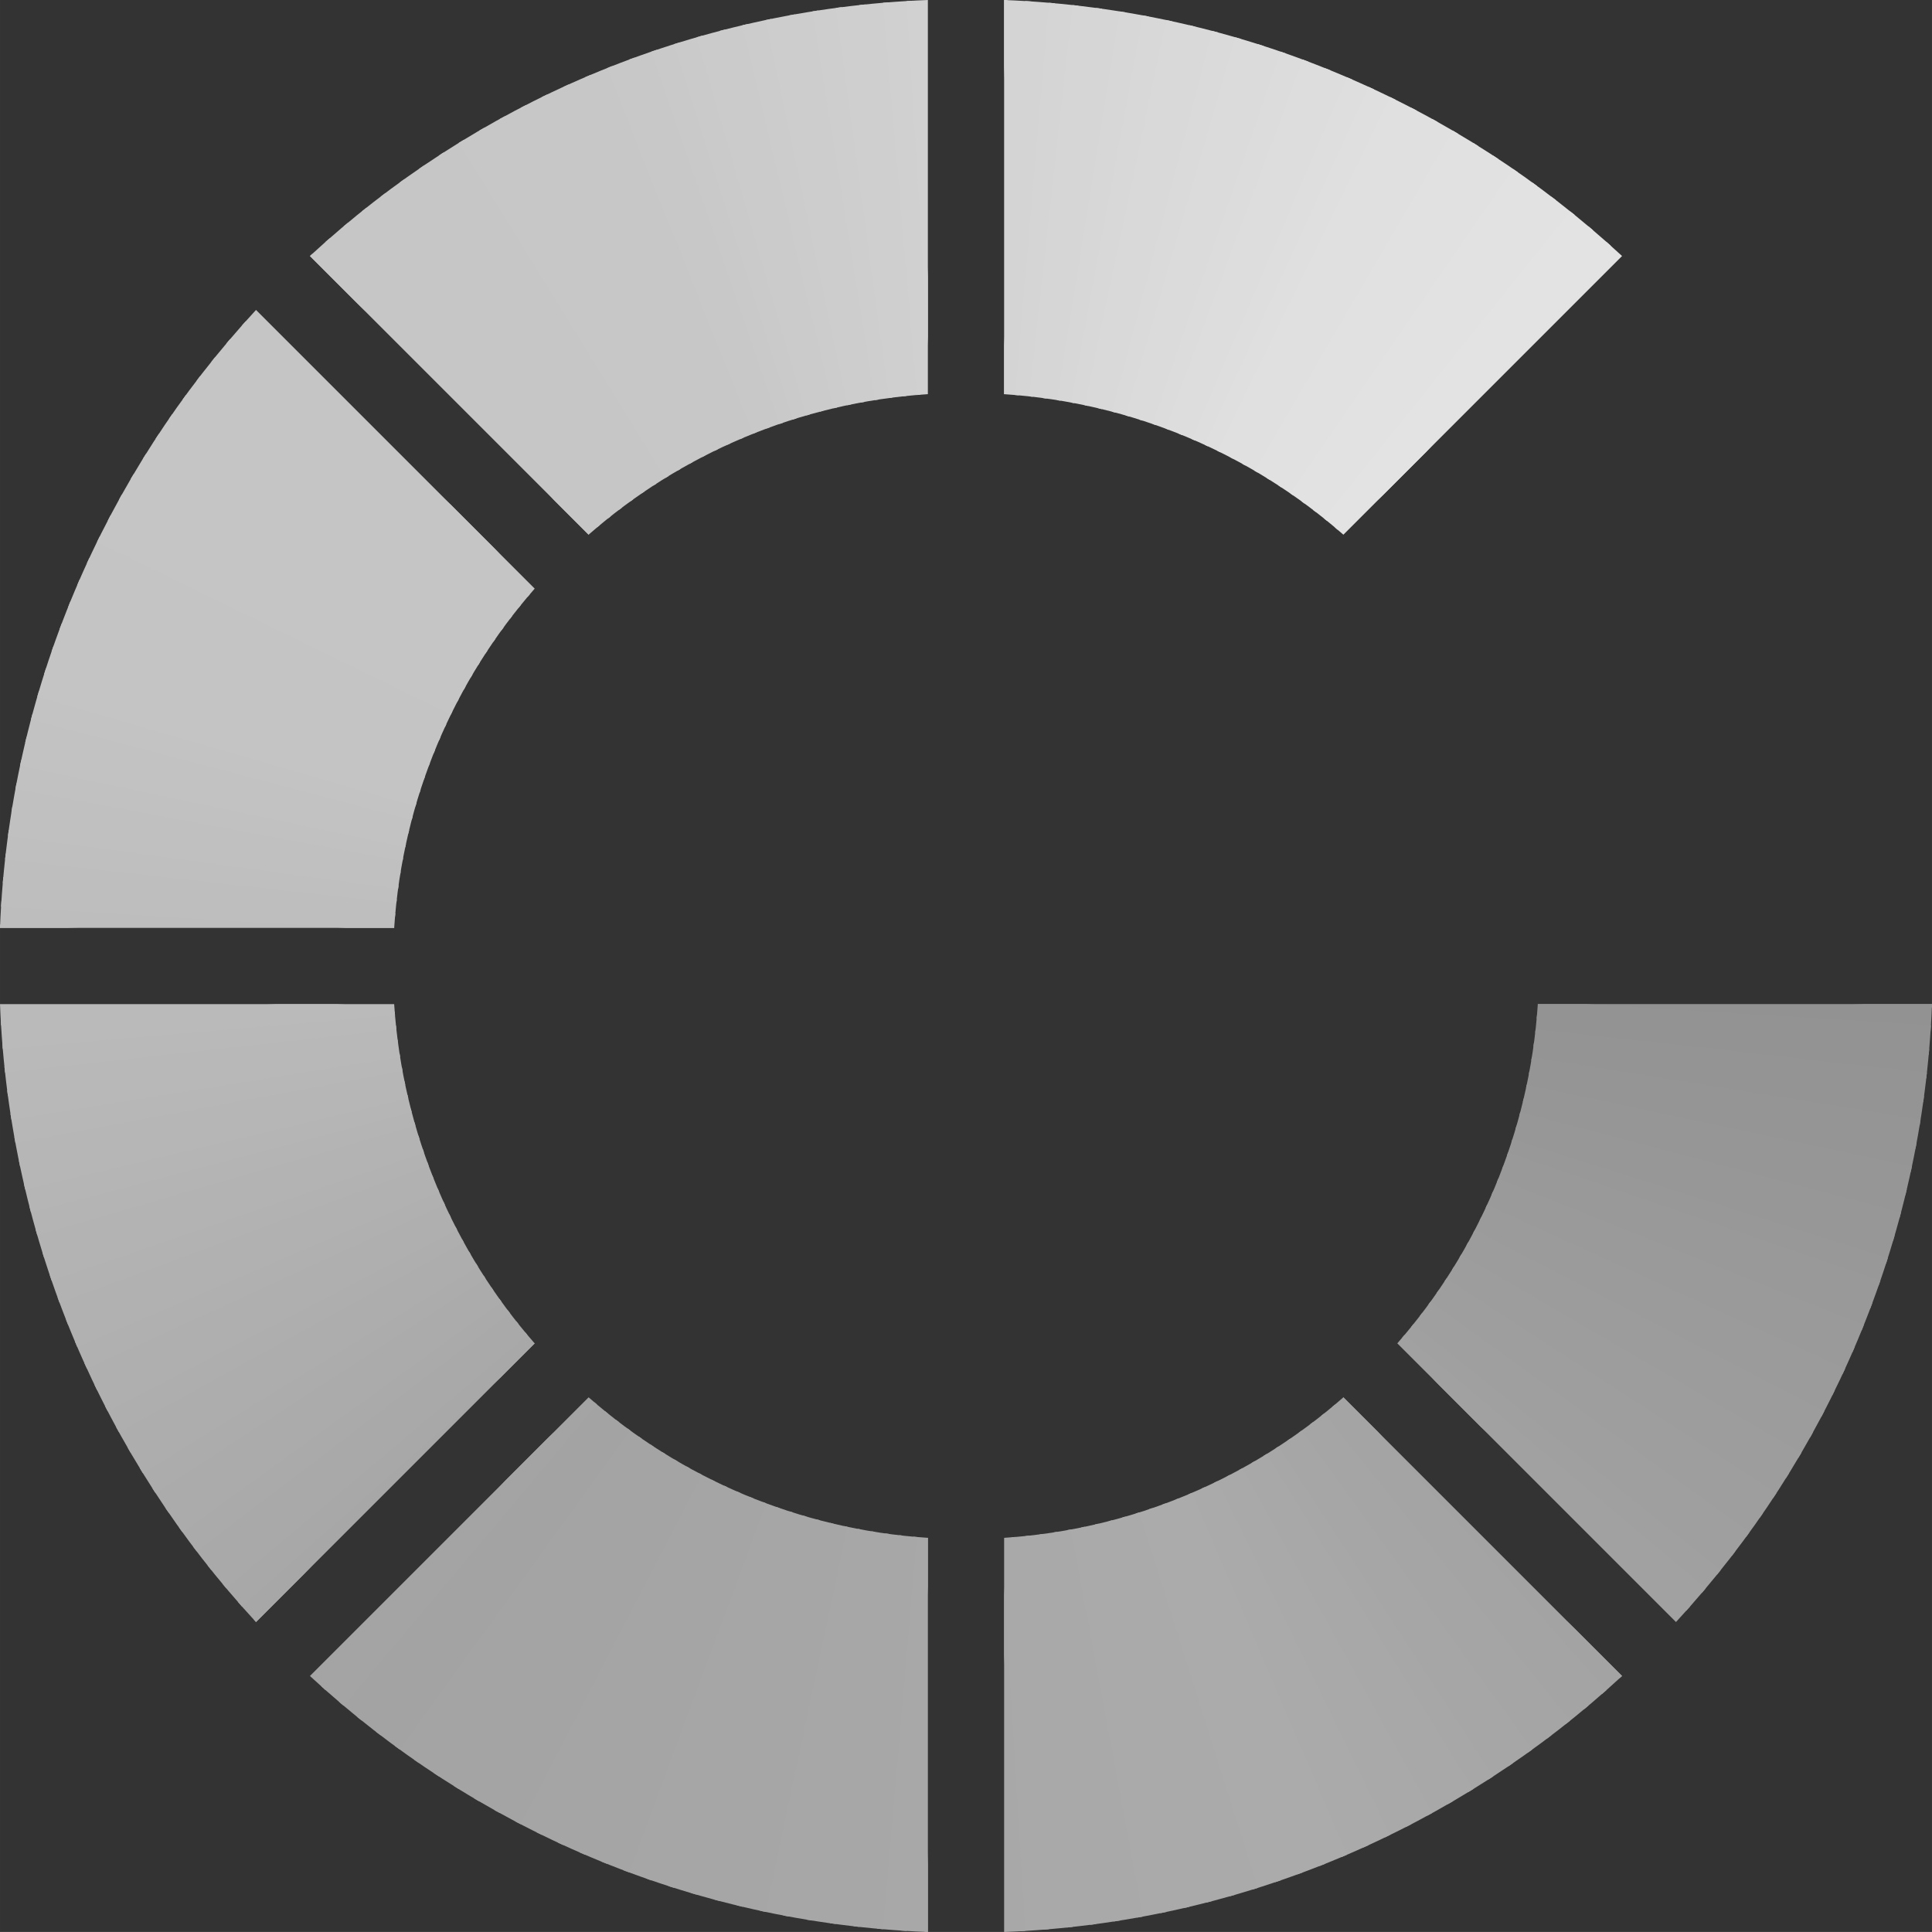 <?xml version="1.0" encoding="UTF-8"?>
<!DOCTYPE svg PUBLIC "-//W3C//DTD SVG 1.1//EN" "http://www.w3.org/Graphics/SVG/1.1/DTD/svg11.dtd">
<!-- Creator: CorelDRAW 2021 (64-Bit) -->
<svg xmlns="http://www.w3.org/2000/svg" xml:space="preserve" width="67.397mm" height="67.396mm" version="1.1" style="shape-rendering:geometricPrecision; text-rendering:geometricPrecision; image-rendering:optimizeQuality; fill-rule:evenodd; clip-rule:evenodd"
viewBox="0 0 976.05 976.04"
 xmlns:xlink="http://www.w3.org/1999/xlink"
 xmlns:xodm="http://www.corel.com/coreldraw/odm/2003">
 <rect x="0" y="0" width="976.05" height="976.04" fill="#333333" stroke="none"/>
 <defs>
  <style type="text/css">
   <![CDATA[
    .fil92 {fill:#919191}
    .fil0 {fill:#929292}
    .fil1 {fill:#939393}
    .fil2 {fill:#949494}
    .fil3 {fill:#959595}
    .fil4 {fill:#969696}
    .fil5 {fill:#979797}
    .fil6 {fill:#989898}
    .fil7 {fill:#999999}
    .fil8 {fill:#9A9A9A}
    .fil9 {fill:#9B9B9B}
    .fil10 {fill:#9C9C9C}
    .fil11 {fill:#9D9D9D}
    .fil12 {fill:#9E9E9E}
    .fil13 {fill:#9F9F9F}
    .fil14 {fill:#A0A0A0}
    .fil15 {fill:#A1A1A1}
    .fil16 {fill:#A2A2A2}
    .fil17 {fill:#A3A3A3}
    .fil18 {fill:#A4A4A4}
    .fil19 {fill:#A5A5A5}
    .fil20 {fill:#A6A6A6}
    .fil21 {fill:#A7A7A7}
    .fil22 {fill:#A8A8A8}
    .fil23 {fill:darkgray}
    .fil24 {fill:#AAAAAA}
    .fil25 {fill:#ABABAB}
    .fil26 {fill:#ACACAC}
    .fil27 {fill:#ADADAD}
    .fil28 {fill:#AEAEAE}
    .fil29 {fill:#AFAFAF}
    .fil30 {fill:#B0B0B0}
    .fil31 {fill:#B1B1B1}
    .fil32 {fill:#B2B2B2}
    .fil33 {fill:#B3B3B3}
    .fil34 {fill:#B4B4B4}
    .fil35 {fill:#B5B5B5}
    .fil36 {fill:#B6B6B6}
    .fil37 {fill:#B7B7B7}
    .fil38 {fill:#B8B8B8}
    .fil39 {fill:#B9B9B9}
    .fil40 {fill:#BABABA}
    .fil41 {fill:#BBBBBB}
    .fil42 {fill:#BCBCBC}
    .fil43 {fill:#BDBDBD}
    .fil44 {fill:#BEBEBE}
    .fil45 {fill:#BFBFBF}
    .fil46 {fill:silver}
    .fil47 {fill:#C1C1C1}
    .fil48 {fill:#C2C2C2}
    .fil49 {fill:#C3C3C3}
    .fil50 {fill:#C4C4C4}
    .fil51 {fill:#C5C5C5}
    .fil52 {fill:#C6C6C6}
    .fil53 {fill:#C7C7C7}
    .fil54 {fill:#C8C8C8}
    .fil55 {fill:#C9C9C9}
    .fil56 {fill:#CACACA}
    .fil57 {fill:#CBCBCB}
    .fil58 {fill:#CCCCCC}
    .fil59 {fill:#CDCDCD}
    .fil60 {fill:#CECECE}
    .fil61 {fill:#CFCFCF}
    .fil62 {fill:#D0D0D0}
    .fil63 {fill:#D1D1D1}
    .fil64 {fill:#D2D2D2}
    .fil65 {fill:lightgrey}
    .fil66 {fill:#D4D4D4}
    .fil67 {fill:#D5D5D5}
    .fil68 {fill:#D6D6D6}
    .fil69 {fill:#D7D7D7}
    .fil70 {fill:#D8D8D8}
    .fil71 {fill:#D9D9D9}
    .fil72 {fill:#DADADA}
    .fil73 {fill:#DBDBDB}
    .fil74 {fill:gainsboro}
    .fil75 {fill:#DDDDDD}
    .fil76 {fill:#DEDEDE}
    .fil77 {fill:#DFDFDF}
    .fil78 {fill:#E0E0E0}
    .fil79 {fill:#E1E1E1}
    .fil80 {fill:#E2E2E2}
    .fil81 {fill:#E3E3E3}
    .fil82 {fill:#E4E4E4}
    .fil83 {fill:#E5E5E5}
    .fil84 {fill:#E6E6E6}
    .fil85 {fill:#E7E7E7}
    .fil86 {fill:#E8E8E8}
    .fil87 {fill:#E9E9E9}
    .fil88 {fill:#EAEAEA}
    .fil89 {fill:#EBEBEB}
    .fil90 {fill:#ECECEC}
    .fil91 {fill:#EDEDED}
   ]]>
  </style>
    <clipPath id="id0">
     <path d="M976.05 507.28c-4.67,120.35 -52.9,229.5 -129.34,312.18l-140.79 -140.79c40.65,-46.42 66.69,-105.94 70.99,-171.4l199.13 0zm-468.76 -507.28c120.35,4.67 229.5,52.89 312.18,129.34l-140.79 140.79c-46.42,-40.65 -105.94,-66.69 -171.4,-70.99l0 -199.13zm-350.71 129.33c82.68,-76.44 191.83,-124.67 312.18,-129.33l0 199.13c-65.46,4.3 -124.98,30.35 -171.4,70.99l-140.79 -140.79zm-156.58 339.43c4.67,-120.35 52.89,-229.5 129.34,-312.18l140.79 140.79c-40.65,46.42 -66.69,105.94 -70.99,171.4l-199.13 0zm129.34 350.71c-76.44,-82.68 -124.67,-191.83 -129.34,-312.18l199.13 0c4.3,65.46 30.35,124.98 70.99,171.4l-140.79 140.79zm339.42 156.58c-120.35,-4.67 -229.5,-52.89 -312.18,-129.33l140.79 -140.79c46.41,40.65 105.94,66.69 171.4,70.99l0 199.13zm350.71 -129.34c-82.68,76.44 -191.83,124.67 -312.18,129.34l0 -199.13c65.46,-4.3 124.98,-30.35 171.4,-70.99l140.79 140.79z"/>
    </clipPath>
 </defs>
 <g id="Слой_x0020_1">
  <g>
   <g style="clip-path:url(#id0)">
    <polygon class="fil0" points="488.02,488.02 1178.3,492.26 1177.67,517.66 "/>
    <polygon id="_1" class="fil0" points="488.02,488.02 1177.78,513.43 1176.74,534.58 "/>
    <polygon id="_2" class="fil1" points="488.02,488.02 1176.95,530.35 1175.39,551.46 "/>
    <polygon id="_3" class="fil1" points="488.02,488.02 1175.7,547.24 1173.63,568.31 "/>
    <polygon id="_4" class="fil2" points="488.02,488.02 1174.04,564.1 1171.45,585.12 "/>
    <polygon id="_5" class="fil2" points="488.02,488.02 1171.97,580.91 1168.86,601.86 "/>
    <polygon id="_6" class="fil3" points="488.02,488.02 1169.48,597.67 1165.86,618.53 "/>
    <polygon id="_7" class="fil3" points="488.02,488.02 1166.59,614.36 1162.45,635.13 "/>
    <polygon id="_8" class="fil4" points="488.02,488.02 1163.28,630.97 1158.64,651.63 "/>
    <polygon id="_9" class="fil4" points="488.02,488.02 1159.57,647.5 1154.42,668.04 "/>
    <polygon id="_10" class="fil5" points="488.02,488.02 1155.45,663.93 1149.81,684.34 "/>
    <polygon id="_11" class="fil5" points="488.02,488.02 1150.93,680.26 1144.79,700.53 "/>
    <polygon id="_12" class="fil6" points="488.02,488.02 1146.02,696.47 1139.38,716.58 "/>
    <polygon id="_13" class="fil7" points="488.02,488.02 1140.7,712.56 1133.57,732.49 "/>
    <polygon id="_14" class="fil7" points="488.02,488.02 1135,728.51 1127.38,748.26 "/>
    <polygon id="_15" class="fil8" points="488.02,488.02 1128.9,744.31 1120.8,763.87 "/>
    <polygon id="_16" class="fil8" points="488.02,488.02 1122.42,759.96 1113.84,779.32 "/>
    <polygon id="_17" class="fil9" points="488.02,488.02 1115.55,775.45 1106.5,794.59 "/>
    <polygon id="_18" class="fil9" points="488.02,488.02 1108.31,790.76 1098.79,809.68 "/>
    <polygon id="_19" class="fil10" points="488.02,488.02 1100.69,805.89 1090.71,824.57 "/>
    <polygon id="_20" class="fil10" points="488.02,488.02 1092.71,820.83 1082.27,839.26 "/>
    <polygon id="_21" class="fil11" points="488.02,488.02 1084.36,835.57 1073.47,853.74 "/>
    <polygon id="_22" class="fil11" points="488.02,488.02 1075.65,850.1 1064.32,867.99 "/>
    <polygon id="_23" class="fil12" points="488.02,488.02 1066.58,864.41 1054.82,882.02 "/>
    <polygon id="_24" class="fil12" points="488.02,488.02 1057.17,878.5 1044.98,895.81 "/>
    <polygon id="_25" class="fil13" points="488.02,488.02 1047.42,892.35 1034.81,909.36 "/>
    <polygon id="_26" class="fil13" points="488.02,488.02 1037.33,905.96 1024.3,922.65 "/>
    <polygon id="_27" class="fil14" points="488.02,488.02 1026.91,919.31 1013.47,935.68 "/>
    <polygon id="_28" class="fil15" points="488.02,488.02 1016.16,932.4 1002.33,948.44 "/>
    <polygon id="_29" class="fil15" points="488.02,488.02 1005.1,945.23 990.87,960.92 "/>
    <polygon id="_30" class="fil16" points="488.02,488.02 993.72,957.78 979.12,973.12 "/>
    <polygon id="_31" class="fil16" points="488.02,488.02 982.04,970.05 967.06,985.03 "/>
    <polygon id="_32" class="fil17" points="488.02,488.02 970.06,982.03 954.72,996.63 "/>
    <polygon id="_33" class="fil17" points="488.02,488.02 957.79,993.71 942.1,1007.93 "/>
    <polygon id="_34" class="fil18" points="488.02,488.02 945.24,1005.09 929.2,1018.92 "/>
    <polygon id="_35" class="fil18" points="488.02,488.02 932.41,1016.15 916.04,1029.59 "/>
    <polygon id="_36" class="fil19" points="488.02,488.02 919.32,1026.9 902.62,1039.93 "/>
    <polygon id="_37" class="fil19" points="488.02,488.02 905.96,1037.32 888.95,1049.94 "/>
    <polygon id="_38" class="fil20" points="488.02,488.02 892.35,1047.41 875.04,1059.61 "/>
    <polygon id="_39" class="fil20" points="488.02,488.02 878.51,1057.17 860.9,1068.93 "/>
    <polygon id="_40" class="fil21" points="488.02,488.02 864.42,1066.58 846.53,1077.91 "/>
    <polygon id="_41" class="fil22" points="488.02,488.02 850.11,1075.64 831.94,1086.53 "/>
    <polygon id="_42" class="fil22" points="488.02,488.02 835.58,1084.35 817.15,1094.79 "/>
    <polygon id="_43" class="fil23" points="488.02,488.02 820.84,1092.7 802.16,1102.68 "/>
    <polygon id="_44" class="fil23" points="488.02,488.02 805.9,1100.69 786.98,1110.21 "/>
    <polygon id="_45" class="fil24" points="488.02,488.02 790.77,1108.3 771.62,1117.36 "/>
    <polygon id="_46" class="fil24" points="488.02,488.02 775.45,1115.55 756.09,1124.13 "/>
    <polygon id="_47" class="fil25" points="488.02,488.02 759.97,1122.41 740.4,1130.51 "/>
    <polygon id="_48" class="fil25" points="488.02,488.02 744.31,1128.89 724.56,1136.51 "/>
    <polygon id="_49" class="fil25" points="488.02,488.02 728.51,1134.99 708.57,1142.12 "/>
    <polygon id="_50" class="fil25" points="488.02,488.02 712.56,1140.7 692.45,1147.34 "/>
    <polygon id="_51" class="fil24" points="488.02,488.02 696.48,1146.01 676.21,1152.16 "/>
    <polygon id="_52" class="fil24" points="488.02,488.02 680.26,1150.93 659.86,1156.58 "/>
    <polygon id="_53" class="fil24" points="488.02,488.02 663.94,1155.45 643.4,1160.59 "/>
    <polygon id="_54" class="fil24" points="488.02,488.02 647.51,1159.56 626.84,1164.2 "/>
    <polygon id="_55" class="fil24" points="488.02,488.02 630.98,1163.27 610.21,1167.41 "/>
    <polygon id="_56" class="fil23" points="488.02,488.02 614.36,1166.58 593.5,1170.2 "/>
    <polygon id="_57" class="fil23" points="488.02,488.02 597.67,1169.47 576.72,1172.58 "/>
    <polygon id="_58" class="fil23" points="488.02,488.02 580.91,1171.96 559.9,1174.55 "/>
    <polygon id="_59" class="fil23" points="488.02,488.02 564.1,1174.03 543.03,1176.11 "/>
    <polygon id="_60" class="fil23" points="488.02,488.02 547.24,1175.69 526.13,1177.25 "/>
    <polygon id="_61" class="fil22" points="488.02,488.02 530.35,1176.94 509.2,1177.98 "/>
    <polygon id="_62" class="fil22" points="488.02,488.02 513.43,1177.77 492.26,1178.29 "/>
    <polygon id="_63" class="fil22" points="488.02,488.02 496.49,1178.19 475.32,1178.19 "/>
    <polygon id="_64" class="fil22" points="488.02,488.02 479.55,1178.19 458.38,1177.67 "/>
    <polygon id="_65" class="fil22" points="488.02,488.02 462.62,1177.77 441.47,1176.73 "/>
    <polygon id="_66" class="fil22" points="488.02,488.02 445.7,1176.94 424.58,1175.38 "/>
    <polygon id="_67" class="fil21" points="488.02,488.02 428.81,1175.69 407.73,1173.62 "/>
    <polygon id="_68" class="fil21" points="488.02,488.02 411.95,1174.03 390.93,1171.44 "/>
    <polygon id="_69" class="fil21" points="488.02,488.02 395.13,1171.96 374.19,1168.85 "/>
    <polygon id="_70" class="fil21" points="488.02,488.02 378.38,1169.47 357.51,1165.85 "/>
    <polygon id="_71" class="fil21" points="488.02,488.02 361.69,1166.58 340.92,1162.45 "/>
    <polygon id="_72" class="fil20" points="488.02,488.02 345.07,1163.27 324.41,1158.63 "/>
    <polygon id="_73" class="fil20" points="488.02,488.02 328.54,1159.56 308,1154.42 "/>
    <polygon id="_74" class="fil20" points="488.02,488.02 312.11,1155.45 291.7,1149.8 "/>
    <polygon id="_75" class="fil20" points="488.02,488.02 295.78,1150.93 275.52,1144.78 "/>
    <polygon id="_76" class="fil20" points="488.02,488.02 279.57,1146.01 259.47,1139.37 "/>
    <polygon id="_77" class="fil20" points="488.02,488.02 263.49,1140.7 243.55,1133.56 "/>
    <polygon id="_78" class="fil19" points="488.02,488.02 247.54,1134.99 227.78,1127.37 "/>
    <polygon id="_79" class="fil19" points="488.02,488.02 231.73,1128.89 212.17,1120.79 "/>
    <polygon id="_80" class="fil19" points="488.02,488.02 216.08,1122.41 196.72,1113.83 "/>
    <polygon id="_81" class="fil19" points="488.02,488.02 200.6,1115.55 181.45,1106.49 "/>
    <polygon id="_82" class="fil19" points="488.02,488.02 185.28,1108.3 166.37,1098.78 "/>
    <polygon id="_83" class="fil18" points="488.02,488.02 170.15,1100.69 151.47,1090.7 "/>
    <polygon id="_84" class="fil18" points="488.02,488.02 155.21,1092.7 136.79,1082.26 "/>
    <polygon id="_85" class="fil18" points="488.02,488.02 140.47,1084.35 122.31,1073.46 "/>
    <polygon id="_86" class="fil18" points="488.02,488.02 125.94,1075.64 108.05,1064.31 "/>
    <polygon id="_87" class="fil18" points="488.02,488.02 111.63,1066.58 94.02,1054.81 "/>
    <polygon id="_88" class="fil18" points="488.02,488.02 97.54,1057.17 80.23,1044.97 "/>
    <polygon id="_89" class="fil17" points="488.02,488.02 83.69,1047.41 66.68,1034.8 "/>
    <polygon id="_90" class="fil17" points="488.02,488.02 70.09,1037.32 53.39,1024.29 "/>
    <polygon id="_91" class="fil17" points="488.02,488.02 56.73,1026.9 40.36,1013.47 "/>
    <polygon id="_92" class="fil18" points="488.02,488.02 43.64,1016.15 27.6,1002.32 "/>
    <polygon id="_93" class="fil18" points="488.02,488.02 30.81,1005.09 15.12,990.87 "/>
    <polygon id="_94" class="fil19" points="488.02,488.02 18.26,993.71 2.92,979.11 "/>
    <polygon id="_95" class="fil20" points="488.02,488.02 5.99,982.03 -8.98,967.06 "/>
    <polygon id="_96" class="fil21" points="488.02,488.02 -5.99,970.05 -20.59,954.72 "/>
    <polygon id="_97" class="fil21" points="488.02,488.02 -17.67,957.78 -31.89,942.09 "/>
    <polygon id="_98" class="fil22" points="488.02,488.02 -29.05,945.23 -42.88,929.2 "/>
    <polygon id="_99" class="fil23" points="488.02,488.02 -40.11,932.4 -53.54,916.04 "/>
    <polygon id="_100" class="fil23" points="488.02,488.02 -50.86,919.31 -63.89,902.62 "/>
    <polygon id="_101" class="fil24" points="488.02,488.02 -61.28,905.96 -73.9,888.95 "/>
    <polygon id="_102" class="fil25" points="488.02,488.02 -71.37,892.35 -83.56,875.04 "/>
    <polygon id="_103" class="fil25" points="488.02,488.02 -81.13,878.5 -92.89,860.89 "/>
    <polygon id="_104" class="fil26" points="488.02,488.02 -90.54,864.41 -101.87,846.52 "/>
    <polygon id="_105" class="fil27" points="488.02,488.02 -99.6,850.1 -110.49,831.94 "/>
    <polygon id="_106" class="fil27" points="488.02,488.02 -108.31,835.57 -118.75,817.15 "/>
    <polygon id="_107" class="fil28" points="488.02,488.02 -116.66,820.83 -126.64,802.16 "/>
    <polygon id="_108" class="fil29" points="488.02,488.02 -124.65,805.89 -134.17,786.98 "/>
    <polygon id="_109" class="fil29" points="488.02,488.02 -132.26,790.76 -141.32,771.62 "/>
    <polygon id="_110" class="fil30" points="488.02,488.02 -139.5,775.45 -148.09,756.09 "/>
    <polygon id="_111" class="fil31" points="488.02,488.02 -146.37,759.96 -154.47,740.4 "/>
    <polygon id="_112" class="fil31" points="488.02,488.02 -152.85,744.31 -160.47,724.55 "/>
    <polygon id="_113" class="fil32" points="488.02,488.02 -158.95,728.51 -166.08,708.57 "/>
    <polygon id="_114" class="fil33" points="488.02,488.02 -164.65,712.56 -171.3,692.45 "/>
    <polygon id="_115" class="fil33" points="488.02,488.02 -169.97,696.47 -176.12,676.21 "/>
    <polygon id="_116" class="fil34" points="488.02,488.02 -174.89,680.26 -180.53,659.85 "/>
    <polygon id="_117" class="fil35" points="488.02,488.02 -179.4,663.93 -184.55,643.39 "/>
    <polygon id="_118" class="fil36" points="488.02,488.02 -183.52,647.5 -188.16,626.84 "/>
    <polygon id="_119" class="fil36" points="488.02,488.02 -187.23,630.97 -191.36,610.2 "/>
    <polygon id="_120" class="fil37" points="488.02,488.02 -190.54,614.36 -194.16,593.49 "/>
    <polygon id="_121" class="fil38" points="488.02,488.02 -193.43,597.67 -196.54,576.72 "/>
    <polygon id="_122" class="fil38" points="488.02,488.02 -195.92,580.91 -198.51,559.89 "/>
    <polygon id="_123" class="fil39" points="488.02,488.02 -197.99,564.1 -200.07,543.02 "/>
    <polygon id="_124" class="fil40" points="488.02,488.02 -199.65,547.24 -201.21,526.12 "/>
    <polygon id="_125" class="fil40" points="488.02,488.02 -200.9,530.35 -201.94,509.2 "/>
    <polygon id="_126" class="fil41" points="488.02,488.02 -201.73,513.43 -202.25,492.26 "/>
    <polygon id="_127" class="fil42" points="488.02,488.02 -202.15,496.49 -202.15,475.32 "/>
    <polygon id="_128" class="fil42" points="488.02,488.02 -202.15,479.55 -201.63,458.38 "/>
    <polygon id="_129" class="fil43" points="488.02,488.02 -201.73,462.62 -200.69,441.47 "/>
    <polygon id="_130" class="fil44" points="488.02,488.02 -200.9,445.7 -199.34,424.58 "/>
    <polygon id="_131" class="fil44" points="488.02,488.02 -199.65,428.8 -197.58,407.73 "/>
    <polygon id="_132" class="fil45" points="488.02,488.02 -197.99,411.94 -195.4,390.93 "/>
    <polygon id="_133" class="fil46" points="488.02,488.02 -195.92,395.13 -192.81,374.18 "/>
    <polygon id="_134" class="fil46" points="488.02,488.02 -193.43,378.37 -189.81,357.51 "/>
    <polygon id="_135" class="fil47" points="488.02,488.02 -190.54,361.68 -186.41,340.91 "/>
    <polygon id="_136" class="fil48" points="488.02,488.02 -187.23,345.07 -182.59,324.41 "/>
    <polygon id="_137" class="fil48" points="488.02,488.02 -183.52,328.54 -178.38,308 "/>
    <polygon id="_138" class="fil49" points="488.02,488.02 -179.4,312.11 -173.76,291.7 "/>
    <polygon id="_139" class="fil50" points="488.02,488.02 -174.89,295.78 -168.74,275.52 "/>
    <polygon id="_140" class="fil50" points="488.02,488.02 -169.97,279.57 -163.33,259.46 "/>
    <polygon id="_141" class="fil50" points="488.02,488.02 -164.65,263.49 -157.52,243.55 "/>
    <polygon id="_142" class="fil50" points="488.02,488.02 -158.95,247.54 -151.33,227.78 "/>
    <polygon id="_143" class="fil50" points="488.02,488.02 -152.85,231.73 -144.75,212.17 "/>
    <polygon id="_144" class="fil50" points="488.02,488.02 -146.37,216.08 -137.79,196.72 "/>
    <polygon id="_145" class="fil50" points="488.02,488.02 -139.5,200.59 -130.45,181.45 "/>
    <polygon id="_146" class="fil51" points="488.02,488.02 -132.26,185.28 -122.74,166.37 "/>
    <polygon id="_147" class="fil51" points="488.02,488.02 -124.65,170.15 -114.66,151.47 "/>
    <polygon id="_148" class="fil51" points="488.02,488.02 -116.66,155.21 -106.22,136.78 "/>
    <polygon id="_149" class="fil51" points="488.02,488.02 -108.31,140.47 -97.42,122.31 "/>
    <polygon id="_150" class="fil51" points="488.02,488.02 -99.6,125.94 -88.27,108.05 "/>
    <polygon id="_151" class="fil51" points="488.02,488.02 -90.54,111.63 -78.77,94.02 "/>
    <polygon id="_152" class="fil51" points="488.02,488.02 -81.13,97.54 -68.93,80.23 "/>
    <polygon id="_153" class="fil51" points="488.02,488.02 -71.37,83.69 -58.76,66.68 "/>
    <polygon id="_154" class="fil51" points="488.02,488.02 -61.28,70.09 -48.25,53.39 "/>
    <polygon id="_155" class="fil51" points="488.02,488.02 -50.86,56.73 -37.42,40.36 "/>
    <polygon id="_156" class="fil51" points="488.02,488.02 -40.11,43.64 -26.28,27.6 "/>
    <polygon id="_157" class="fil51" points="488.02,488.02 -29.05,30.81 -14.83,15.12 "/>
    <polygon id="_158" class="fil52" points="488.02,488.02 -17.67,18.26 -3.07,2.92 "/>
    <polygon id="_159" class="fil52" points="488.02,488.02 -5.99,5.99 8.98,-8.98 "/>
    <polygon id="_160" class="fil52" points="488.02,488.02 5.99,-5.99 21.33,-20.59 "/>
    <polygon id="_161" class="fil52" points="488.02,488.02 18.26,-17.67 33.95,-31.89 "/>
    <polygon id="_162" class="fil52" points="488.02,488.02 30.81,-29.05 46.84,-42.88 "/>
    <polygon id="_163" class="fil52" points="488.02,488.02 43.64,-40.11 60.01,-53.54 "/>
    <polygon id="_164" class="fil52" points="488.02,488.02 56.73,-50.86 73.43,-63.89 "/>
    <polygon id="_165" class="fil52" points="488.02,488.02 70.09,-61.28 87.1,-73.89 "/>
    <polygon id="_166" class="fil52" points="488.02,488.02 83.69,-71.37 101.01,-83.56 "/>
    <polygon id="_167" class="fil52" points="488.02,488.02 97.54,-81.12 115.15,-92.89 "/>
    <polygon id="_168" class="fil52" points="488.02,488.02 111.63,-90.54 129.52,-101.87 "/>
    <polygon id="_169" class="fil53" points="488.02,488.02 125.94,-99.6 144.1,-110.49 "/>
    <polygon id="_170" class="fil53" points="488.02,488.02 140.47,-108.31 158.9,-118.75 "/>
    <polygon id="_171" class="fil53" points="488.02,488.02 155.21,-116.66 173.89,-126.64 "/>
    <polygon id="_172" class="fil53" points="488.02,488.02 170.15,-124.64 189.06,-134.16 "/>
    <polygon id="_173" class="fil53" points="488.02,488.02 185.28,-132.26 204.42,-141.31 "/>
    <polygon id="_174" class="fil53" points="488.02,488.02 200.6,-139.5 219.96,-148.08 "/>
    <polygon id="_175" class="fil53" points="488.02,488.02 216.08,-146.37 235.65,-154.47 "/>
    <polygon id="_176" class="fil54" points="488.02,488.02 231.73,-152.85 251.49,-160.47 "/>
    <polygon id="_177" class="fil54" points="488.02,488.02 247.54,-158.95 267.48,-166.08 "/>
    <polygon id="_178" class="fil55" points="488.02,488.02 263.49,-164.65 283.6,-171.3 "/>
    <polygon id="_179" class="fil56" points="488.02,488.02 279.57,-169.97 299.84,-176.11 "/>
    <polygon id="_180" class="fil57" points="488.02,488.02 295.78,-174.89 316.19,-180.53 "/>
    <polygon id="_181" class="fil57" points="488.02,488.02 312.11,-179.4 332.65,-184.55 "/>
    <polygon id="_182" class="fil58" points="488.02,488.02 328.54,-183.52 349.2,-188.16 "/>
    <polygon id="_183" class="fil59" points="488.02,488.02 345.07,-187.23 365.84,-191.36 "/>
    <polygon id="_184" class="fil59" points="488.02,488.02 361.69,-190.54 382.55,-194.16 "/>
    <polygon id="_185" class="fil60" points="488.02,488.02 378.38,-193.43 399.32,-196.54 "/>
    <polygon id="_186" class="fil61" points="488.02,488.02 395.13,-195.92 416.15,-198.51 "/>
    <polygon id="_187" class="fil61" points="488.02,488.02 411.95,-197.99 433.02,-200.07 "/>
    <polygon id="_188" class="fil62" points="488.02,488.02 428.81,-199.65 449.92,-201.21 "/>
    <polygon id="_189" class="fil63" points="488.02,488.02 445.7,-200.9 466.85,-201.94 "/>
    <polygon id="_190" class="fil64" points="488.02,488.02 462.62,-201.73 483.79,-202.25 "/>
    <polygon id="_191" class="fil64" points="488.02,488.02 479.55,-202.14 500.73,-202.14 "/>
    <polygon id="_192" class="fil65" points="488.02,488.02 496.49,-202.14 517.66,-201.62 "/>
    <polygon id="_193" class="fil66" points="488.02,488.02 513.43,-201.73 534.58,-200.69 "/>
    <polygon id="_194" class="fil66" points="488.02,488.02 530.35,-200.9 551.47,-199.34 "/>
    <polygon id="_195" class="fil67" points="488.02,488.02 547.24,-199.65 568.32,-197.58 "/>
    <polygon id="_196" class="fil68" points="488.02,488.02 564.1,-197.99 585.12,-195.4 "/>
    <polygon id="_197" class="fil68" points="488.02,488.02 580.91,-195.92 601.86,-192.81 "/>
    <polygon id="_198" class="fil69" points="488.02,488.02 597.67,-193.43 618.54,-189.81 "/>
    <polygon id="_199" class="fil70" points="488.02,488.02 614.36,-190.54 635.13,-186.4 "/>
    <polygon id="_200" class="fil71" points="488.02,488.02 630.98,-187.23 651.64,-182.59 "/>
    <polygon id="_201" class="fil71" points="488.02,488.02 647.51,-183.52 668.05,-178.37 "/>
    <polygon id="_202" class="fil72" points="488.02,488.02 663.94,-179.4 684.35,-173.76 "/>
    <polygon id="_203" class="fil73" points="488.02,488.02 680.26,-174.89 700.53,-168.74 "/>
    <polygon id="_204" class="fil73" points="488.02,488.02 696.48,-169.97 716.58,-163.33 "/>
    <polygon id="_205" class="fil74" points="488.02,488.02 712.56,-164.65 732.5,-157.52 "/>
    <polygon id="_206" class="fil75" points="488.02,488.02 728.51,-158.95 748.27,-151.33 "/>
    <polygon id="_207" class="fil75" points="488.02,488.02 744.31,-152.85 763.88,-144.75 "/>
    <polygon id="_208" class="fil76" points="488.02,488.02 759.97,-146.37 779.33,-137.79 "/>
    <polygon id="_209" class="fil77" points="488.02,488.02 775.45,-139.5 794.6,-130.45 "/>
    <polygon id="_210" class="fil78" points="488.02,488.02 790.77,-132.26 809.68,-122.74 "/>
    <polygon id="_211" class="fil78" points="488.02,488.02 805.9,-124.64 824.57,-114.66 "/>
    <polygon id="_212" class="fil78" points="488.02,488.02 820.84,-116.66 839.26,-106.22 "/>
    <polygon id="_213" class="fil79" points="488.02,488.02 835.58,-108.31 853.74,-97.42 "/>
    <polygon id="_214" class="fil79" points="488.02,488.02 850.11,-99.6 868,-88.27 "/>
    <polygon id="_215" class="fil79" points="488.02,488.02 864.42,-90.54 882.03,-78.77 "/>
    <polygon id="_216" class="fil80" points="488.02,488.02 878.51,-81.12 895.82,-68.93 "/>
    <polygon id="_217" class="fil80" points="488.02,488.02 892.35,-71.37 909.36,-58.76 "/>
    <polygon id="_218" class="fil80" points="488.02,488.02 905.96,-61.28 922.66,-48.25 "/>
    <polygon id="_219" class="fil81" points="488.02,488.02 919.32,-50.86 935.68,-37.42 "/>
    <polygon id="_220" class="fil81" points="488.02,488.02 932.41,-40.11 948.45,-26.28 "/>
    <polygon id="_221" class="fil81" points="488.02,488.02 945.24,-29.05 960.93,-14.83 "/>
    <polygon id="_222" class="fil81" points="488.02,488.02 957.79,-17.67 973.13,-3.07 "/>
    <polygon id="_223" class="fil82" points="488.02,488.02 970.06,-5.99 985.03,8.98 "/>
    <polygon id="_224" class="fil82" points="488.02,488.02 982.04,5.99 996.64,21.33 "/>
    <polygon id="_225" class="fil82" points="488.02,488.02 993.72,18.26 1007.94,33.95 "/>
    <polygon id="_226" class="fil83" points="488.02,488.02 1005.1,30.81 1018.93,46.84 "/>
    <polygon id="_227" class="fil83" points="488.02,488.02 1016.16,43.64 1029.59,60.01 "/>
    <polygon id="_228" class="fil83" points="488.02,488.02 1026.91,56.73 1039.93,73.43 "/>
    <polygon id="_229" class="fil84" points="488.02,488.02 1037.33,70.09 1049.94,87.1 "/>
    <polygon id="_230" class="fil84" points="488.02,488.02 1047.42,83.69 1059.61,101.01 "/>
    <polygon id="_231" class="fil84" points="488.02,488.02 1057.17,97.54 1068.94,115.15 "/>
    <polygon id="_232" class="fil84" points="488.02,488.02 1066.58,111.63 1077.91,129.52 "/>
    <polygon id="_233" class="fil85" points="488.02,488.02 1075.65,125.94 1086.54,144.1 "/>
    <polygon id="_234" class="fil85" points="488.02,488.02 1084.36,140.47 1094.79,158.9 "/>
    <polygon id="_235" class="fil85" points="488.02,488.02 1092.71,155.21 1102.69,173.88 "/>
    <polygon id="_236" class="fil86" points="488.02,488.02 1100.69,170.15 1110.21,189.06 "/>
    <polygon id="_237" class="fil86" points="488.02,488.02 1108.31,185.28 1117.36,204.42 "/>
    <polygon id="_238" class="fil86" points="488.02,488.02 1115.55,200.59 1124.13,219.95 "/>
    <polygon id="_239" class="fil87" points="488.02,488.02 1122.42,216.08 1130.52,235.64 "/>
    <polygon id="_240" class="fil87" points="488.02,488.02 1128.9,231.73 1136.52,251.49 "/>
    <polygon id="_241" class="fil87" points="488.02,488.02 1135,247.54 1142.13,267.47 "/>
    <polygon id="_242" class="fil87" points="488.02,488.02 1140.7,263.49 1147.35,283.59 "/>
    <polygon id="_243" class="fil88" points="488.02,488.02 1146.02,279.57 1152.16,299.84 "/>
    <polygon id="_244" class="fil88" points="488.02,488.02 1150.93,295.78 1156.58,316.19 "/>
    <polygon id="_245" class="fil88" points="488.02,488.02 1155.45,312.11 1160.6,332.65 "/>
    <polygon id="_246" class="fil89" points="488.02,488.02 1159.57,328.54 1164.21,349.2 "/>
    <polygon id="_247" class="fil89" points="488.02,488.02 1163.28,345.07 1167.41,365.84 "/>
    <polygon id="_248" class="fil89" points="488.02,488.02 1166.59,361.68 1170.21,382.55 "/>
    <polygon id="_249" class="fil90" points="488.02,488.02 1169.48,378.37 1172.59,399.32 "/>
    <polygon id="_250" class="fil90" points="488.02,488.02 1171.97,395.13 1174.56,416.15 "/>
    <polygon id="_251" class="fil90" points="488.02,488.02 1174.04,411.94 1176.12,433.02 "/>
    <polygon id="_252" class="fil90" points="488.02,488.02 1175.7,428.8 1177.26,449.92 "/>
    <polygon id="_253" class="fil91" points="488.02,488.02 1176.95,445.7 1177.99,466.85 "/>
    <polygon id="_254" class="fil91" points="488.02,488.02 1177.78,462.62 1178.3,483.79 "/>
    <polygon id="_255" class="fil92" points="488.02,488.02 1178.19,479.55 1178.19,496.49 "/>
   </g>
  </g>
 </g>
</svg>
